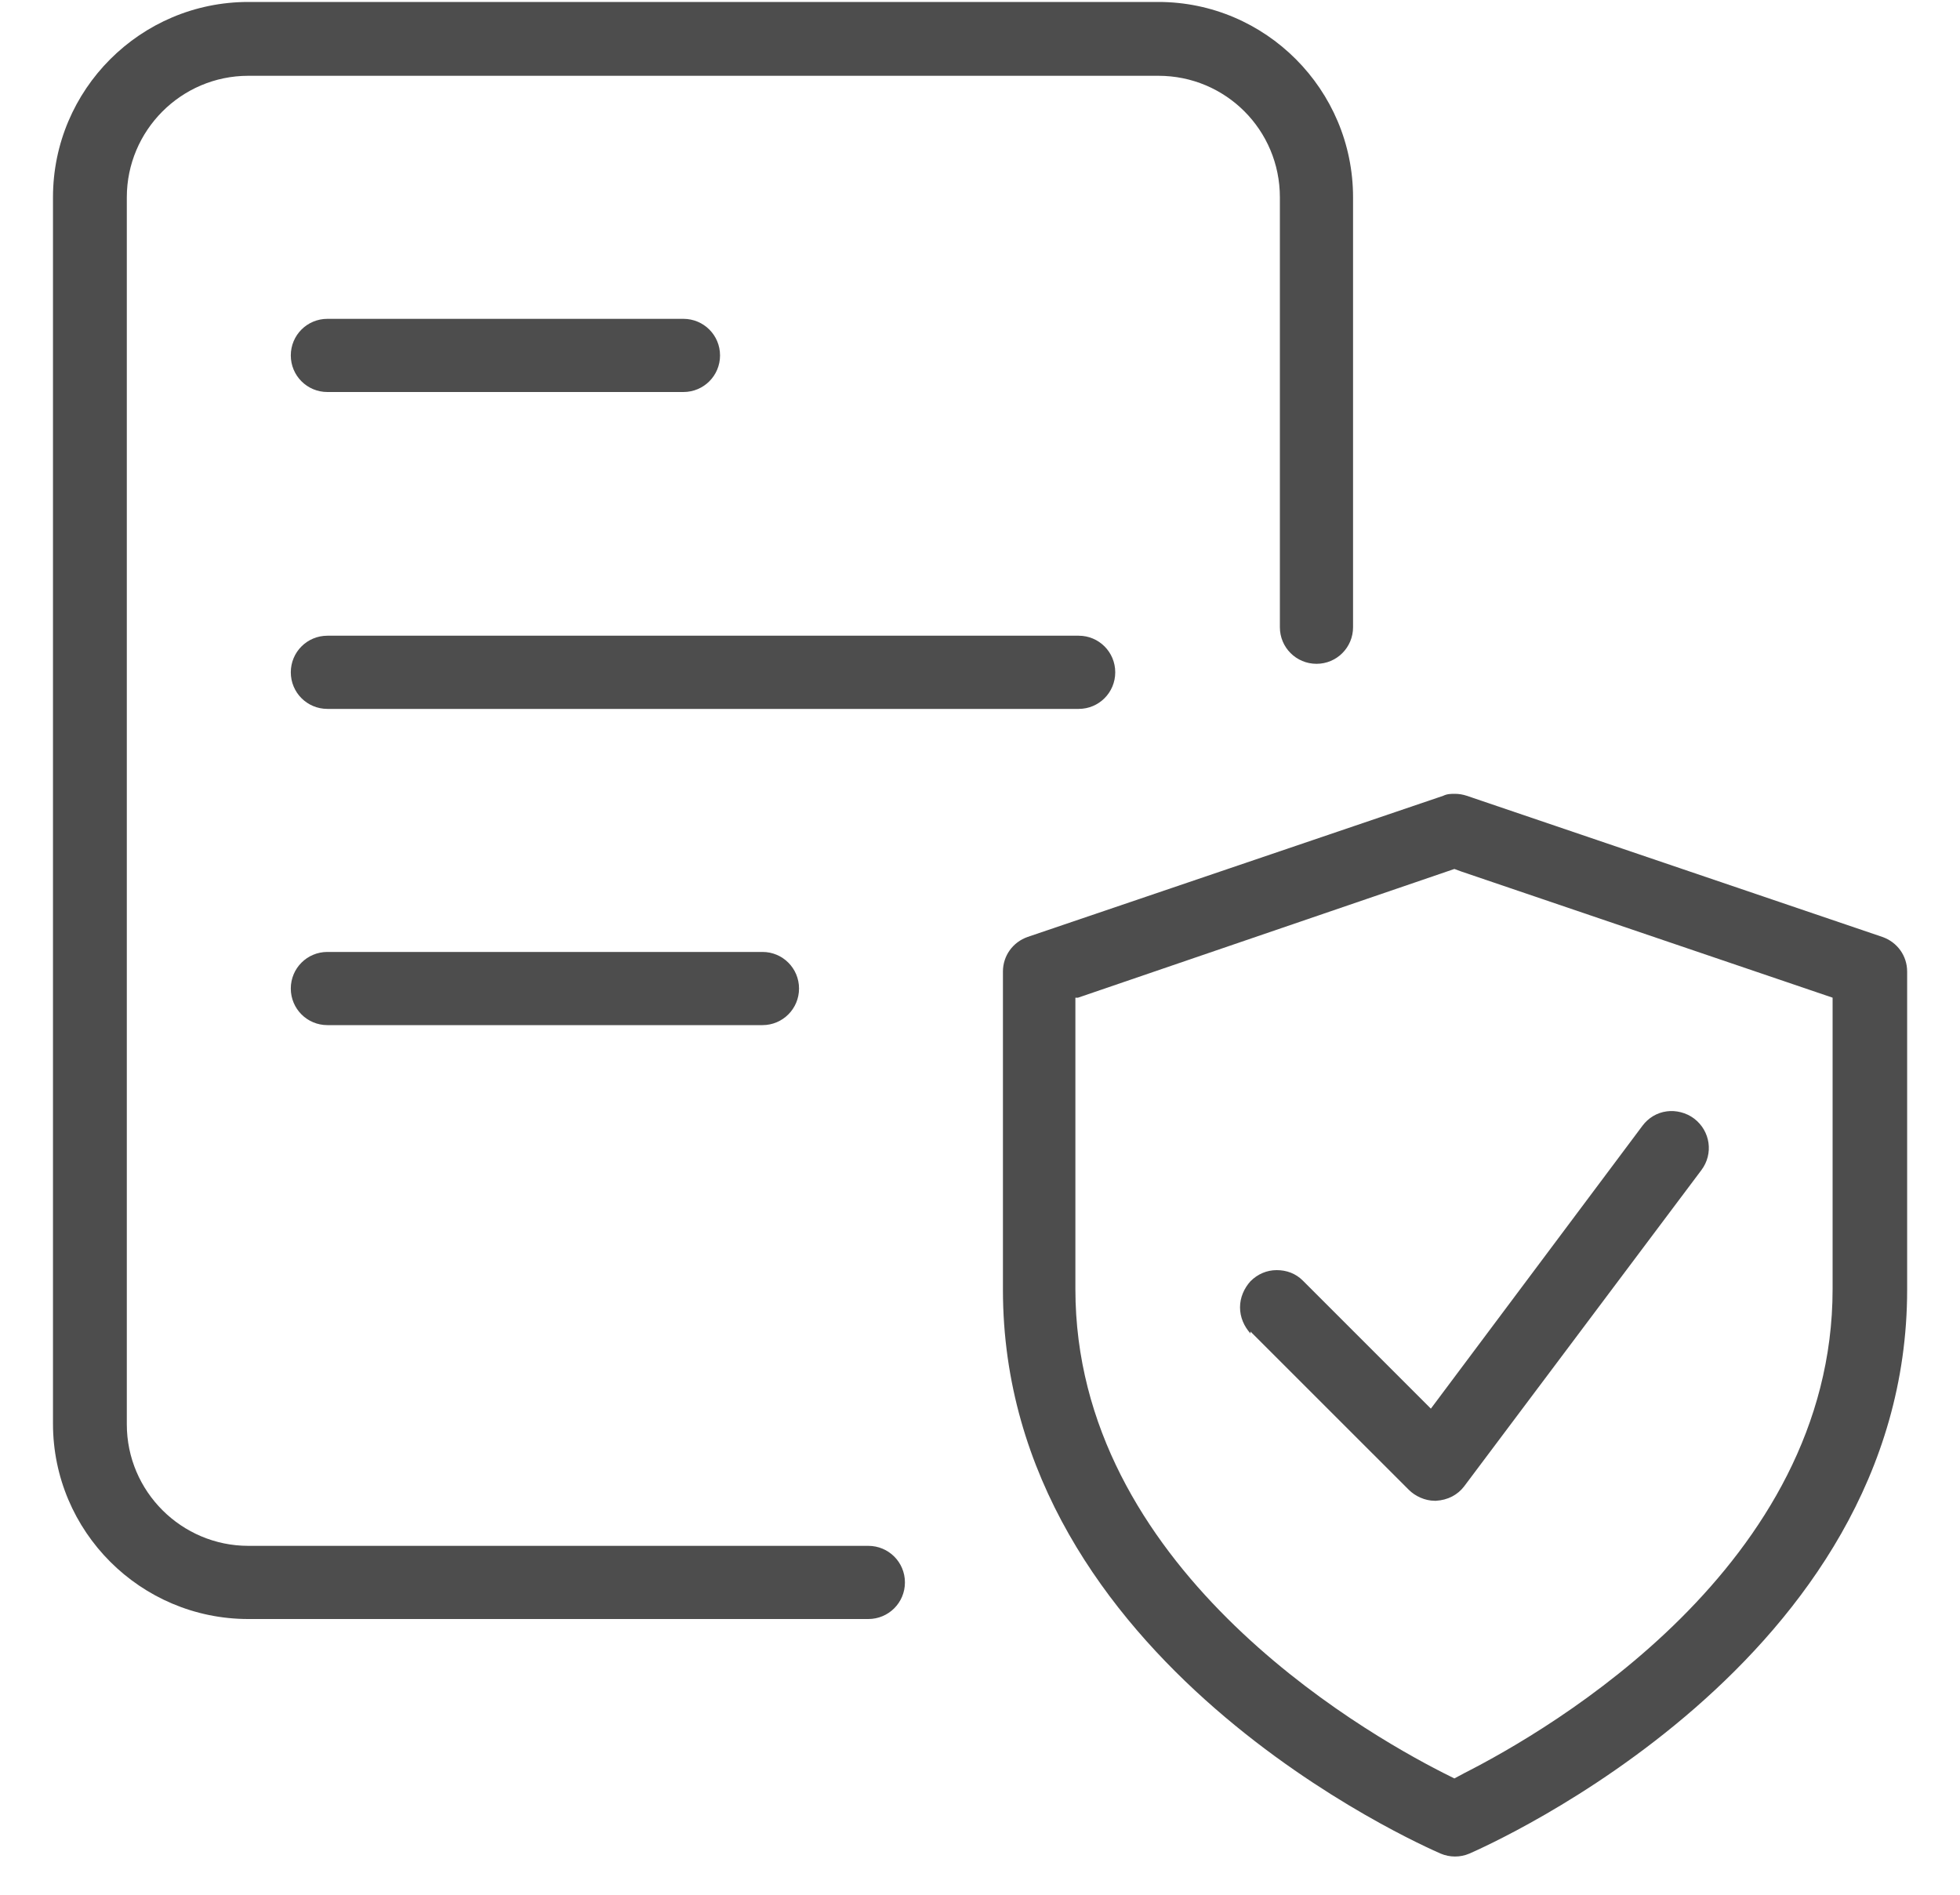 <svg width="30" height="29" viewBox="0 0 30 29" fill="none" xmlns="http://www.w3.org/2000/svg">
<path d="M15.351 14.87V19.74C15.351 25.45 21.78 28.25 22.05 28.37C22.191 28.43 22.351 28.43 22.491 28.37C22.761 28.25 29.191 25.43 29.191 19.74V14.87C29.191 14.63 29.041 14.42 28.811 14.34L22.451 12.18C22.39 12.16 22.331 12.15 22.27 12.15C22.21 12.15 22.151 12.15 22.09 12.18L15.73 14.34C15.501 14.42 15.351 14.63 15.351 14.87ZM16.5 15.27L22.261 13.3L22.37 13.34L28.05 15.27V19.73C28.05 23.96 23.73 26.47 22.41 27.14L22.261 27.22L22.101 27.14C20.78 26.47 16.46 23.96 16.46 19.73V15.27H16.5Z" fill="#4D4D4D"/>
<path d="M19.14 20.38L21.561 22.8C21.66 22.9 21.811 22.97 21.96 22.97H21.98C22.16 22.96 22.311 22.88 22.41 22.75L26.041 17.91C26.23 17.66 26.18 17.31 25.93 17.12C25.811 17.03 25.651 16.99 25.511 17.01C25.36 17.03 25.23 17.11 25.14 17.23L21.901 21.56L19.941 19.6C19.831 19.49 19.691 19.44 19.541 19.44C19.39 19.44 19.25 19.5 19.14 19.61C19.041 19.72 18.98 19.86 18.98 20.01C18.98 20.16 19.041 20.3 19.14 20.41V20.38Z" fill="#4D4D4D"/>
<path d="M20.71 3.02C20.71 1.37 19.37 0.03 17.73 0.03H3.801C2.151 0.03 0.811 1.37 0.811 3.02V21.79C0.811 23.44 2.151 24.78 3.801 24.78H13.29C13.601 24.78 13.851 24.53 13.851 24.22C13.851 23.91 13.601 23.66 13.29 23.66H3.801C2.781 23.66 1.941 22.83 1.941 21.8V3.02C1.941 2 2.771 1.16 3.801 1.16H17.73C18.761 1.16 19.59 1.99 19.59 3.02V9.6C19.59 9.91 19.84 10.16 20.151 10.16C20.46 10.16 20.71 9.91 20.71 9.6V3.02Z" fill="#4D4D4D"/>
<path d="M16.511 9.73H5.011C4.701 9.73 4.451 9.98 4.451 10.29C4.451 10.6 4.701 10.85 5.011 10.85H16.511C16.82 10.85 17.07 10.6 17.07 10.29C17.07 9.98 16.82 9.73 16.511 9.73Z" fill="#4D4D4D"/>
<path d="M11.671 14.57H5.011C4.701 14.57 4.451 14.82 4.451 15.13C4.451 15.44 4.701 15.69 5.011 15.69H11.671C11.98 15.69 12.23 15.44 12.23 15.13C12.23 14.82 11.98 14.57 11.671 14.57Z" fill="#4D4D4D"/>
<path d="M10.46 4.88H5.011C4.701 4.88 4.451 5.13 4.451 5.44C4.451 5.75 4.701 6 5.011 6H10.46C10.771 6 11.021 5.75 11.021 5.44C11.021 5.13 10.771 4.88 10.46 4.88Z" fill="#4D4D4D"/>
</svg>
